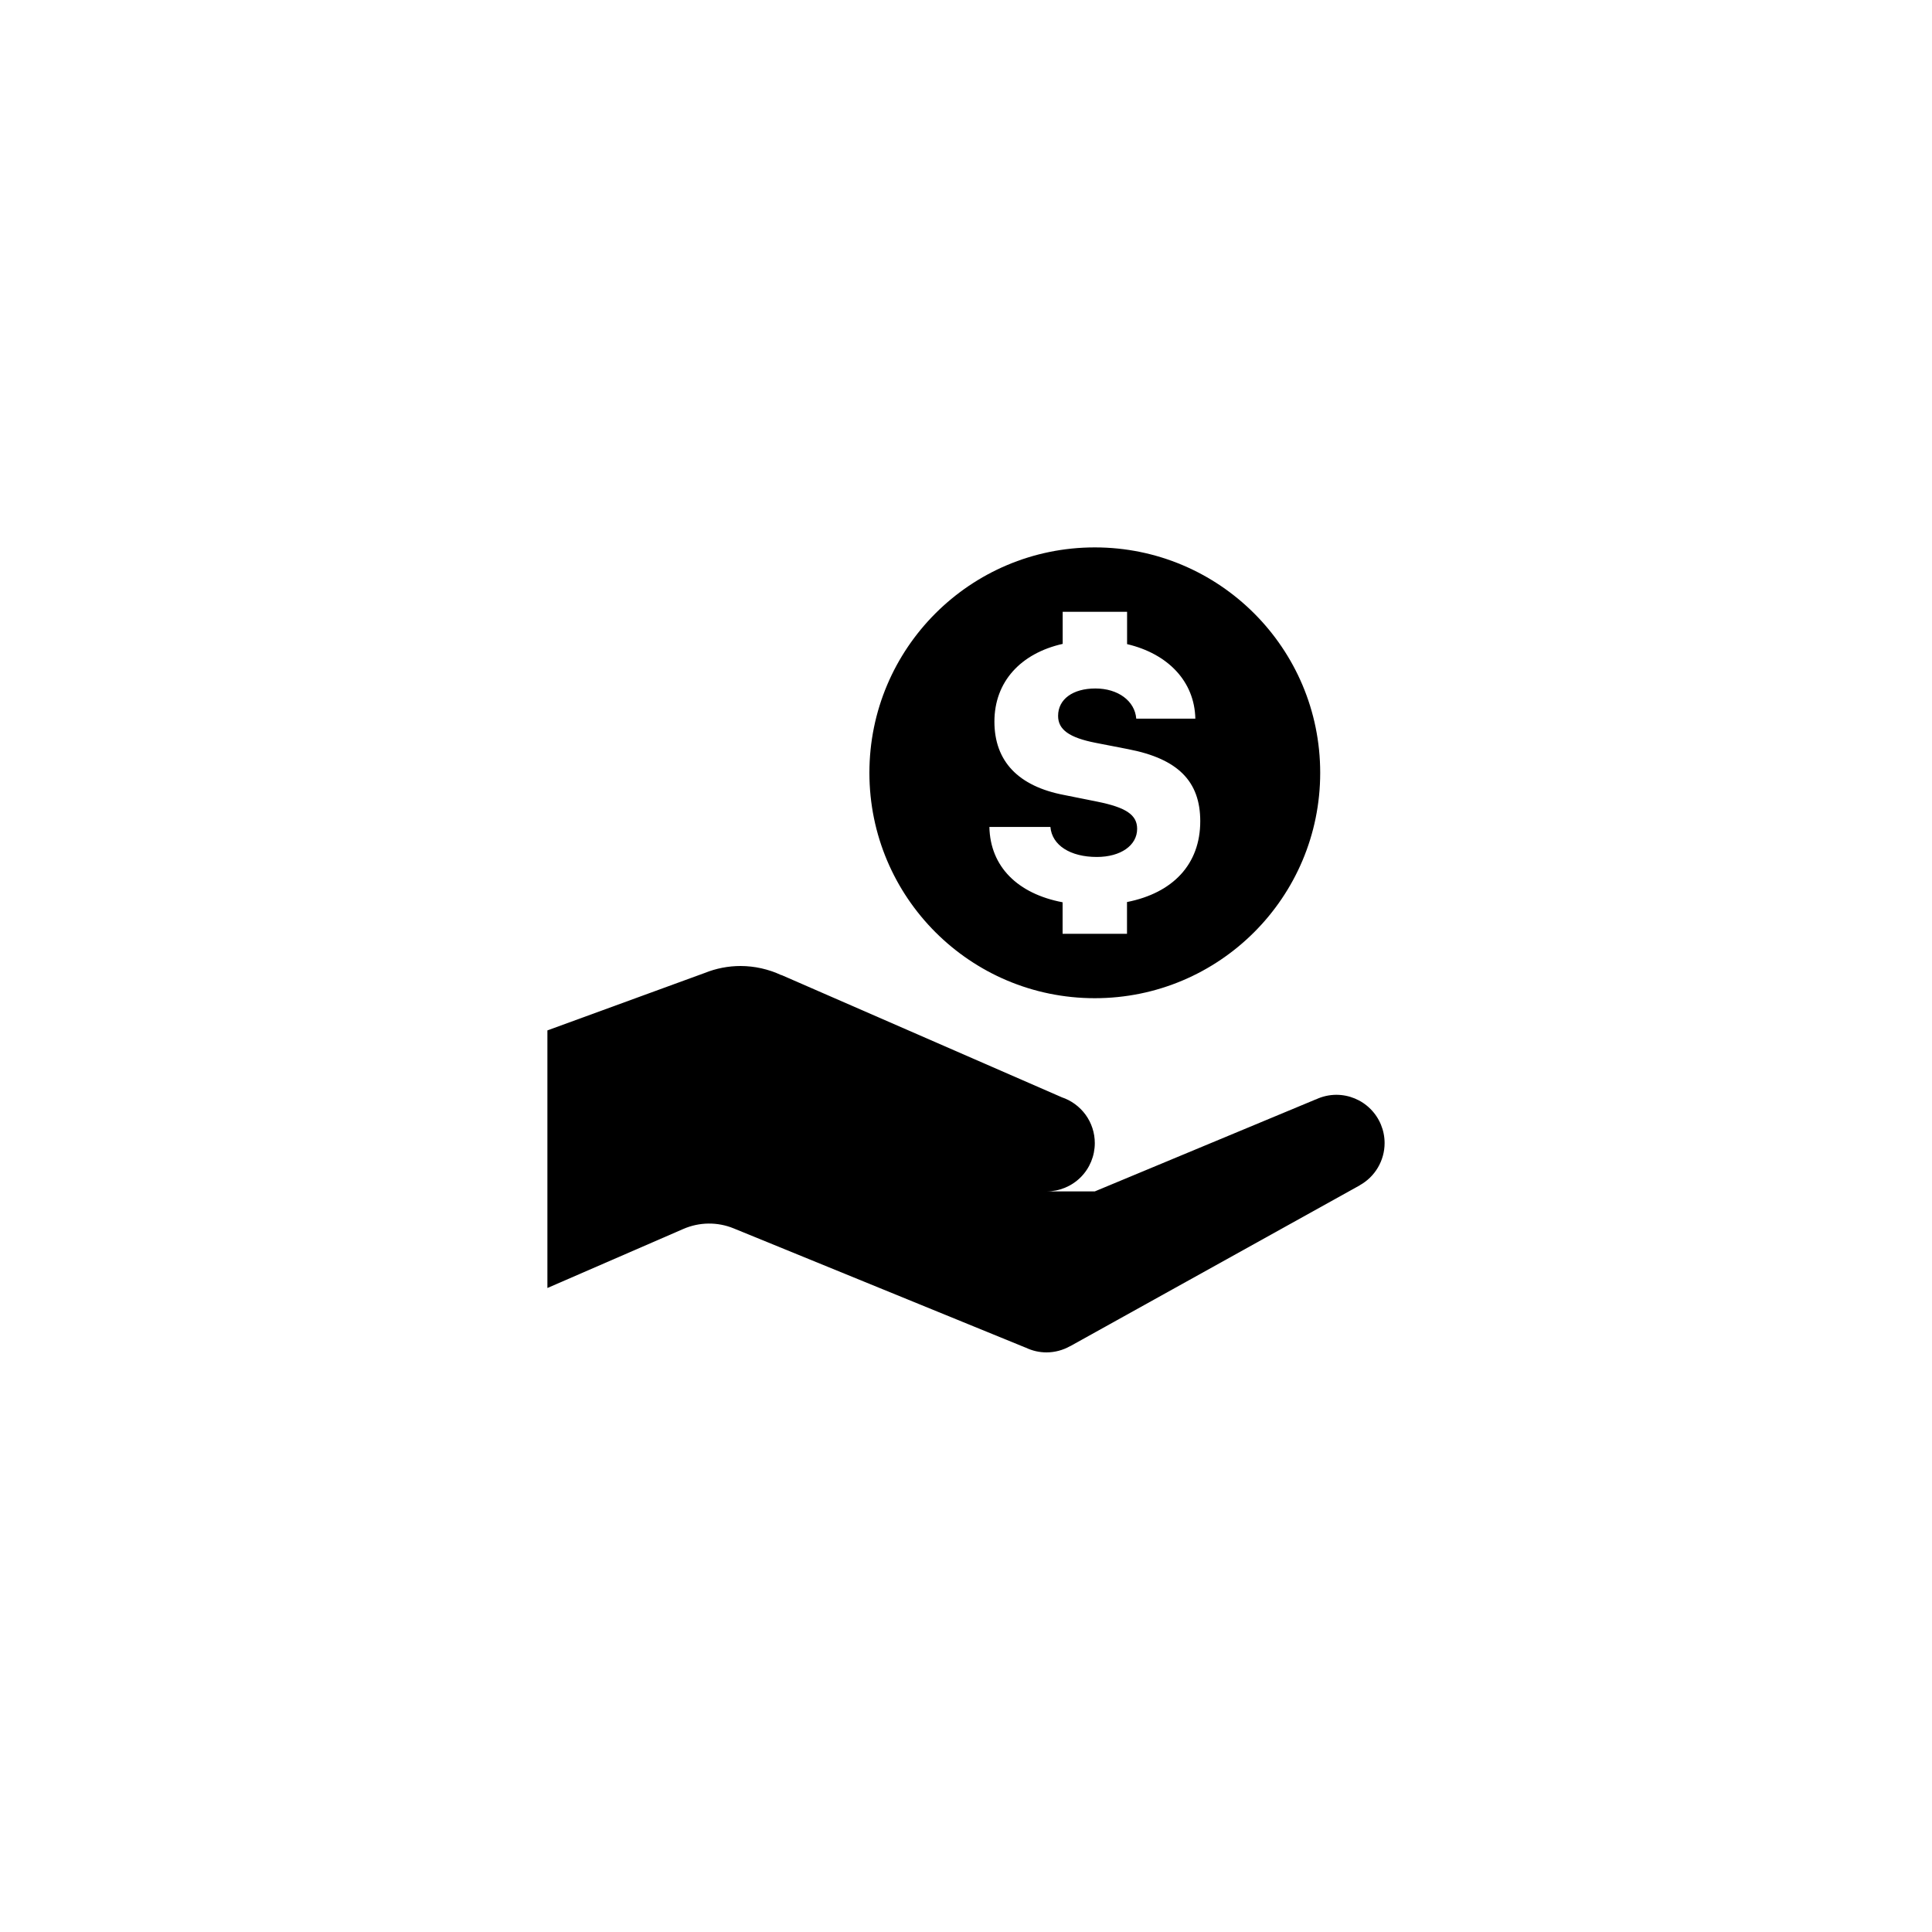 <svg width="48" height="48" viewBox="0 0 48 48" fill="none" xmlns="http://www.w3.org/2000/svg">
<path d="M27.2 13.6C24.107 13.6 21.6 16.107 21.6 19.2C21.6 22.293 24.107 24.8 27.2 24.8C30.293 24.8 32.8 22.293 32.8 19.2C32.8 16.107 30.293 13.6 27.2 13.6ZM26.402 15.2H28.002V16.003C29.016 16.242 29.678 16.927 29.698 17.855H28.23C28.195 17.413 27.776 17.105 27.216 17.105C26.656 17.105 26.288 17.37 26.288 17.786C26.288 18.128 26.565 18.327 27.224 18.456L28.03 18.613C29.265 18.851 29.82 19.411 29.82 20.403C29.82 21.472 29.142 22.185 28 22.411V23.2H26.4V22.417C25.285 22.205 24.602 21.534 24.581 20.545H26.097C26.136 21.001 26.592 21.291 27.25 21.291C27.844 21.291 28.252 21.004 28.252 20.592C28.252 20.246 27.977 20.061 27.263 19.917L26.441 19.752C25.297 19.535 24.706 18.911 24.706 17.928C24.706 16.939 25.357 16.233 26.402 15.997V15.2ZM18.4 24C18.094 24 17.791 24.059 17.506 24.174L13.6 25.6V32L16.977 30.533C17.375 30.36 17.826 30.354 18.228 30.519L25.48 33.481C25.48 33.481 25.483 33.481 25.483 33.481C25.644 33.559 25.821 33.6 26 33.6C26.207 33.599 26.411 33.545 26.591 33.442C26.591 33.442 26.595 33.442 26.595 33.442L33.785 29.448L33.783 29.447C33.97 29.343 34.125 29.192 34.234 29.007C34.342 28.823 34.4 28.614 34.4 28.4C34.4 28.082 34.274 27.777 34.049 27.552C33.824 27.326 33.518 27.2 33.2 27.2C33.024 27.201 32.85 27.24 32.691 27.316V27.314L27.2 29.6H26C26.318 29.6 26.624 29.474 26.849 29.249C27.074 29.024 27.2 28.718 27.2 28.4C27.2 28.147 27.12 27.9 26.971 27.695C26.822 27.491 26.613 27.338 26.372 27.259V27.258L19.417 24.225H19.408C19.092 24.078 18.748 24.001 18.4 24Z" fill="black"/>
</svg>
